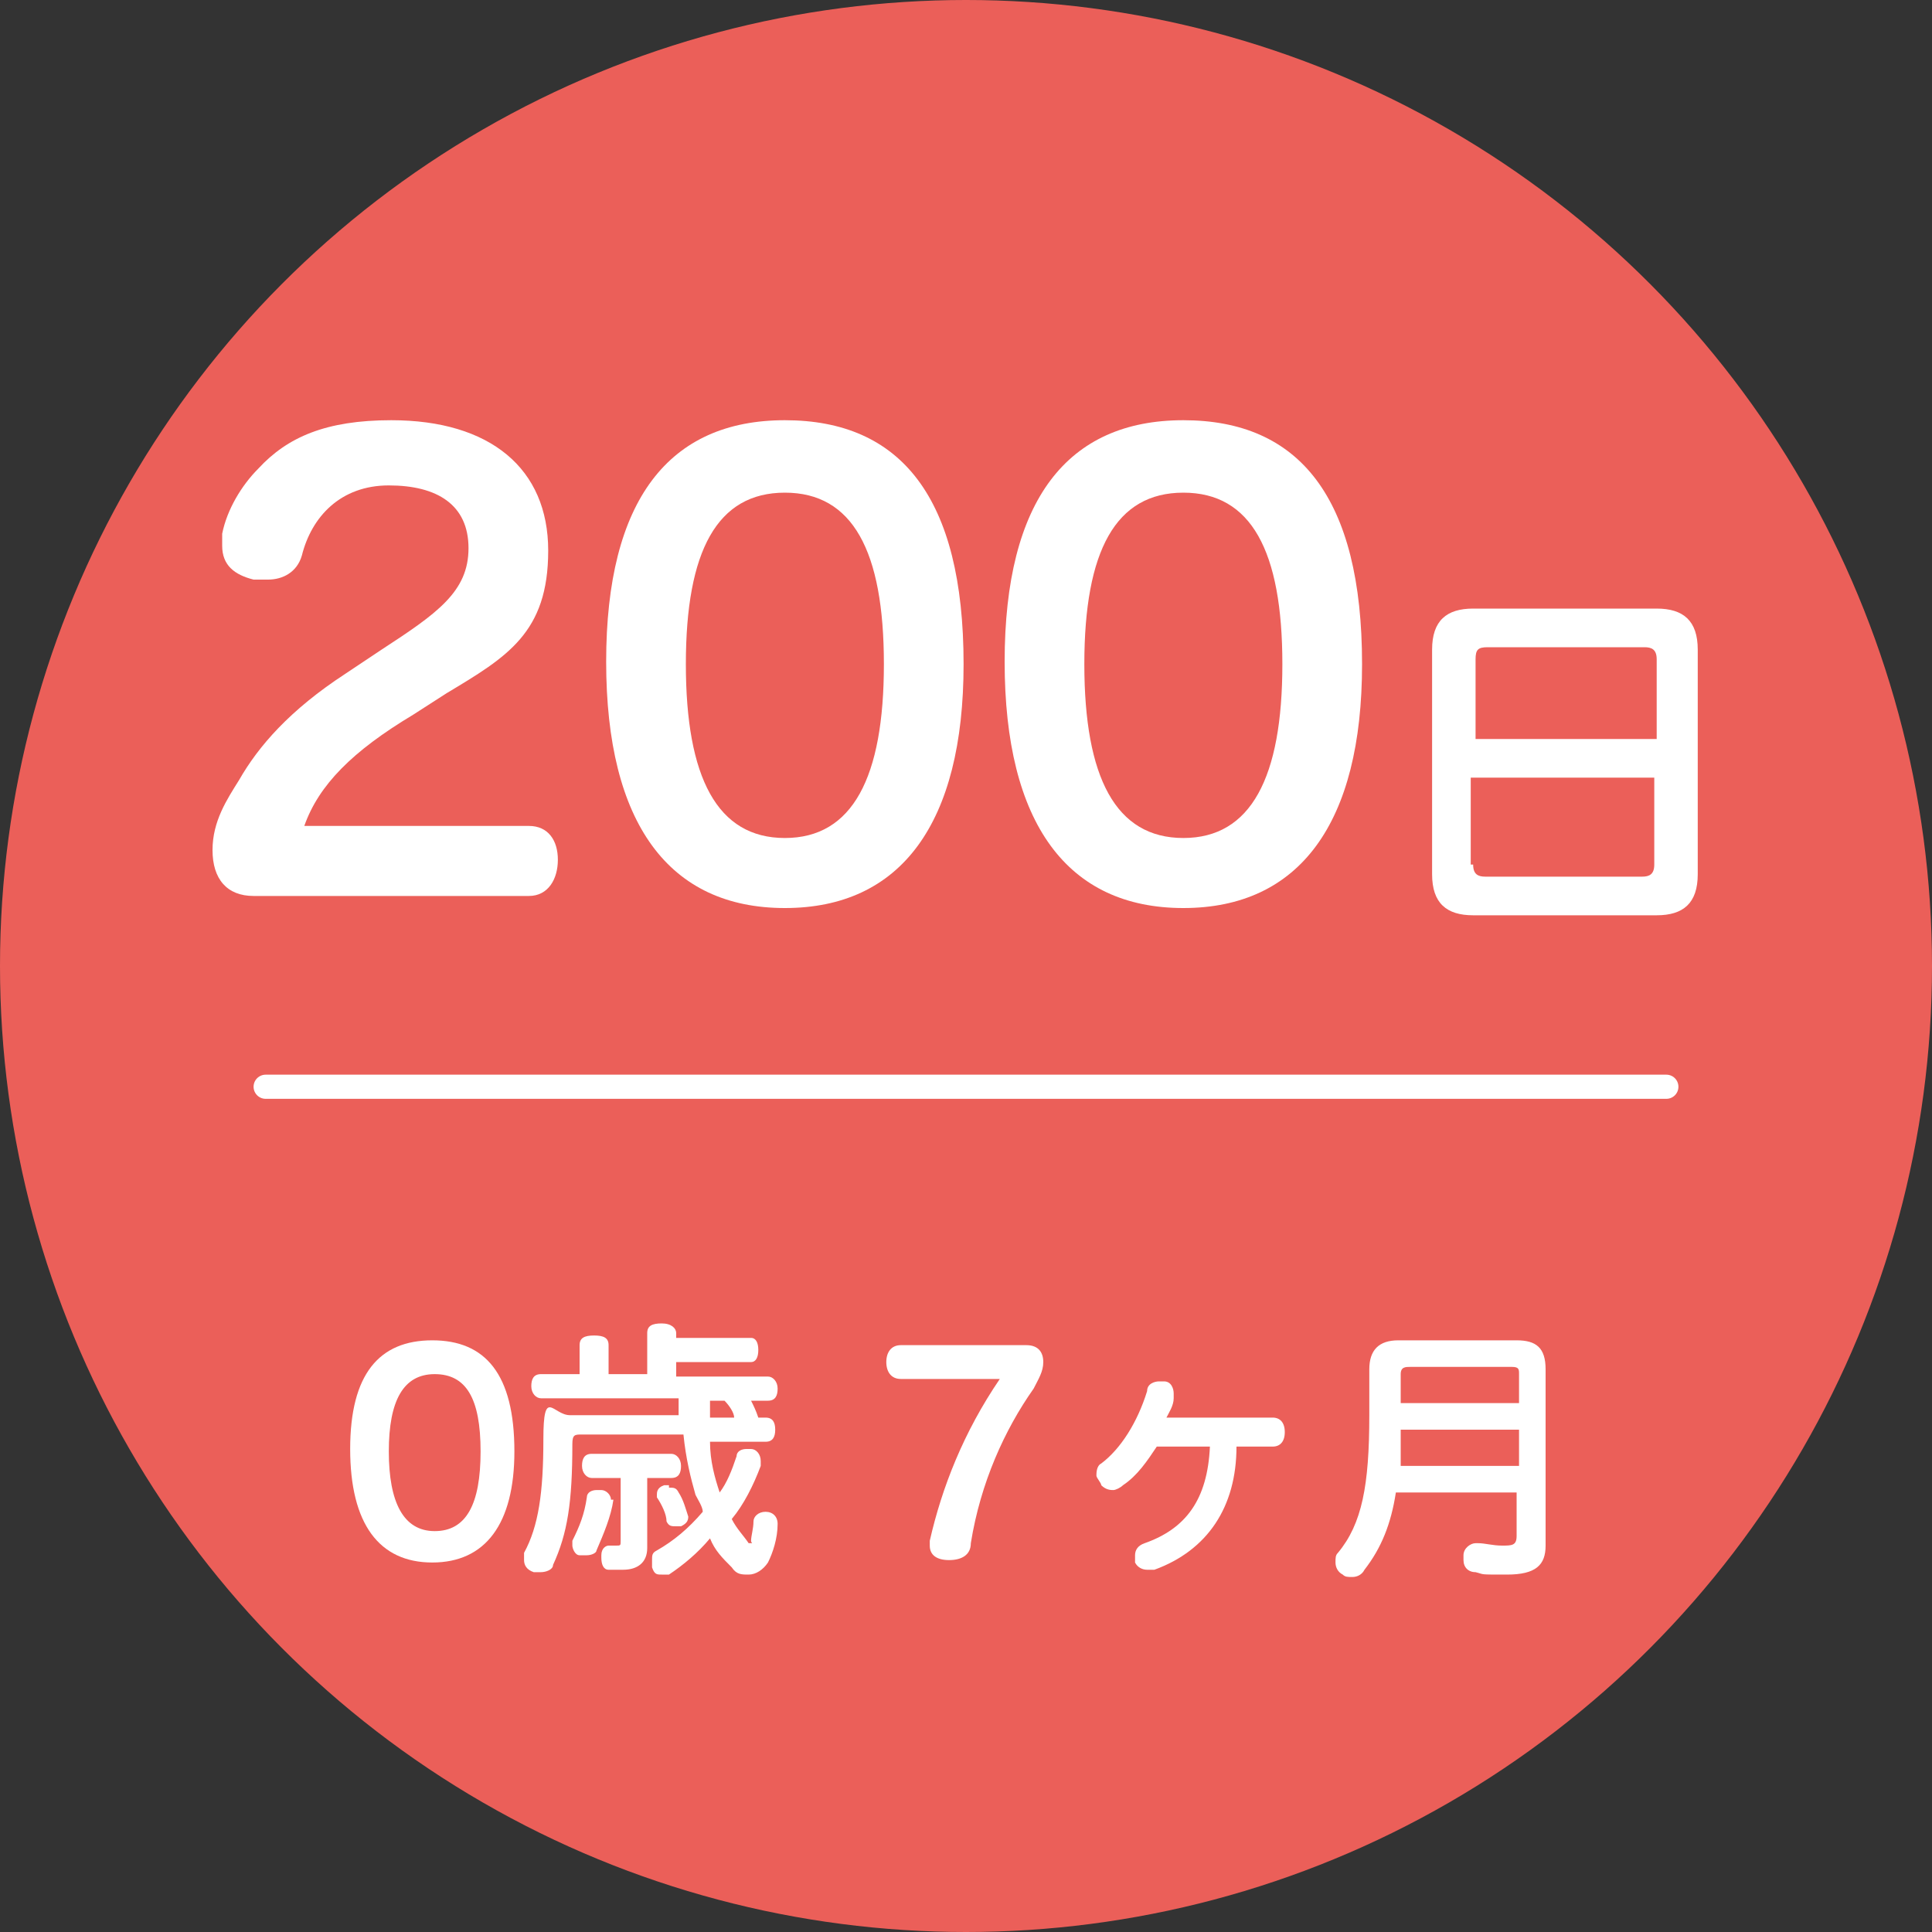 <?xml version="1.0" encoding="UTF-8"?><svg id="_レイヤー_2" xmlns="http://www.w3.org/2000/svg" width="28.2mm" height="28.2mm" viewBox="0 0 80 80"><rect x="0" y="0" width="80" height="80" fill="#333333" stroke="none"/><defs><style>.cls-1{fill:#fff;}.cls-2{fill:#eb5f59;}.cls-3{fill:none;stroke:#fff;stroke-linecap:round;stroke-linejoin:round;}</style></defs><g id="_レイヤー_2-2"><g><circle class="cls-2" cx="40" cy="40" r="40"/><g><path class="cls-1" d="M21.9,34.2c.8,0,1.2,.6,1.2,1.4s-.4,1.5-1.2,1.5H10.5c-1.1,0-1.7-.7-1.7-1.9s.6-2.1,1.1-2.9c.8-1.4,2.1-2.9,4.4-4.4l1.5-1c2.3-1.5,3.6-2.4,3.6-4.2s-1.3-2.6-3.3-2.6-3.2,1.3-3.6,2.9c-.2,.7-.8,1-1.4,1s-.4,0-.6,0c-.8-.2-1.3-.6-1.3-1.4s0-.3,0-.5c.2-1,.8-2,1.5-2.7,1.2-1.3,2.8-2,5.5-2,4.1,0,6.5,2,6.5,5.4s-1.7,4.4-4.2,5.9l-1.4,.9c-2.5,1.5-3.9,2.9-4.5,4.6h9.3Z"/><path class="cls-1" d="M39.9,27.5c0,6.6-2.6,10.1-7.4,10.1s-7.4-3.5-7.4-10.2,2.6-10,7.4-10,7.4,3.2,7.4,10.1Zm-11.5,0c0,4.7,1.3,7.2,4.1,7.2s4.1-2.5,4.1-7.2-1.3-7.1-4.1-7.1-4.1,2.4-4.1,7.1Z"/><path class="cls-1" d="M56.4,27.5c0,6.6-2.6,10.1-7.4,10.1s-7.4-3.5-7.4-10.2,2.6-10,7.4-10,7.4,3.2,7.4,10.1Zm-11.5,0c0,4.7,1.3,7.2,4.1,7.2s4.1-2.5,4.1-7.2-1.3-7.1-4.1-7.1-4.1,2.4-4.1,7.1Z"/><path class="cls-1" d="M70.3,36.2c0,1.2-.6,1.7-1.7,1.7h-7.6c-1.1,0-1.7-.5-1.7-1.7v-9.3c0-1.2,.6-1.7,1.7-1.7h7.6c1.1,0,1.7,.5,1.7,1.7v9.3Zm-1.7-5.6v-3.3c0-.4-.2-.5-.5-.5h-6.5c-.4,0-.5,.1-.5,.5v3.3h7.6Zm-7.6,5.2c0,.4,.2,.5,.5,.5h6.5c.3,0,.5-.1,.5-.5v-3.6h-7.6v3.6Z"/></g><g><path class="cls-1" d="M21.3,60.1c0,3-1.2,4.6-3.4,4.6s-3.4-1.6-3.4-4.7,1.2-4.5,3.4-4.5,3.4,1.4,3.4,4.6Zm-5.2,0c0,2.1,.6,3.3,1.9,3.3s1.9-1.1,1.9-3.3-.6-3.2-1.9-3.2-1.9,1.1-1.9,3.2Z"/><path class="cls-1" d="M31.1,58c.1,.2,.2,.4,.3,.7h.3c.3,0,.4,.2,.4,.5s-.1,.5-.4,.5h-2.3c0,.8,.2,1.5,.4,2.1h0c.3-.4,.5-.9,.7-1.5,0-.2,.2-.3,.4-.3s.2,0,.2,0c.2,0,.4,.2,.4,.5s0,.1,0,.2c-.3,.8-.7,1.6-1.2,2.2,.2,.4,.5,.7,.7,1,0,0,0,0,.1,0s0,0,0-.1c0-.2,.1-.5,.1-.8,0-.2,.2-.4,.5-.4h0c.3,0,.5,.2,.5,.5h0c0,.6-.2,1.2-.4,1.6-.2,.3-.5,.5-.8,.5s-.5,0-.7-.3c-.4-.4-.7-.7-.9-1.2-.5,.6-1.1,1.1-1.7,1.5-.1,0-.2,0-.3,0-.2,0-.3,0-.4-.3,0,0,0-.2,0-.3,0-.2,0-.3,.2-.4,.7-.4,1.3-.9,1.9-1.6,0-.2-.2-.5-.3-.7-.2-.7-.4-1.5-.5-2.5h-4.2c-.3,0-.4,0-.4,.4,0,2.4-.2,3.7-.8,5,0,.2-.3,.3-.5,.3s-.2,0-.3,0c-.3-.1-.4-.3-.4-.5s0-.2,0-.3c.6-1.1,.8-2.5,.8-4.7s.4-1,1.1-1h4.5c0,0,0-.1,0-.2,0-.2,0-.3,0-.5h-5.7c-.2,0-.4-.2-.4-.5s.1-.5,.4-.5h1.6v-1.2c0-.3,.2-.4,.6-.4s.6,.1,.6,.4v1.2h1.6v-1.7c0-.3,.2-.4,.6-.4s.6,.2,.6,.4v.2h3.1c.2,0,.3,.2,.3,.5s-.1,.5-.3,.5h-3.1v.6h3.8c.2,0,.4,.2,.4,.5s-.1,.5-.4,.5h-.8Zm-5.7,4.1s0,0,0,0c-.1,.7-.4,1.4-.7,2.1,0,.1-.2,.2-.4,.2s-.2,0-.3,0c-.2,0-.3-.3-.3-.4s0-.2,0-.2c.3-.6,.5-1.1,.6-1.8,0-.2,.2-.3,.4-.3s0,0,.2,0c.2,0,.4,.2,.4,.4Zm-.9-.9c-.2,0-.4-.2-.4-.5s.1-.5,.4-.5h3.3c.2,0,.4,.2,.4,.5s-.1,.5-.4,.5h-1v2.9c0,.6-.4,.9-1,.9s-.5,0-.6,0c-.2,0-.3-.2-.3-.5s0,0,0-.1c0-.3,.2-.4,.3-.4h0c0,0,.2,0,.3,0,.2,0,.2,0,.2-.2v-2.6h-1.3Zm3.2,.4c.2,0,.3,0,.4,.2,.2,.3,.3,.7,.4,1,0,0,0,0,0,0,0,.2-.1,.3-.3,.4,0,0-.1,0-.2,0-.2,0-.3,0-.4-.2,0-.3-.2-.7-.4-1,0,0,0,0,0-.1,0-.1,0-.3,.3-.4,0,0,.1,0,.2,0Zm1.7-3.6c0,.2,0,.4,0,.7h1c0-.2-.2-.5-.4-.7h-.7Z"/><path class="cls-1" d="M37.3,57.1c-.4,0-.6-.3-.6-.7s.2-.7,.6-.7h5.2c.5,0,.7,.3,.7,.7s-.2,.7-.4,1.1c-1.2,1.7-2.2,3.9-2.6,6.4,0,.5-.4,.7-.9,.7s-.8-.2-.8-.6,0-.1,0-.2c.5-2.2,1.4-4.5,2.9-6.7h-4.2Z"/><path class="cls-1" d="M51.2,59.9c0,2.5-1.2,4.3-3.4,5.1,0,0-.2,0-.3,0-.2,0-.4-.1-.5-.3,0,0,0-.2,0-.3,0-.2,.1-.4,.4-.5,1.7-.6,2.6-1.8,2.7-4h-2.2c-.4,.6-.8,1.2-1.4,1.6-.1,.1-.3,.2-.4,.2s-.3,0-.5-.2c0-.1-.2-.3-.2-.4s0-.4,.2-.5c.8-.6,1.5-1.7,1.9-3,0-.3,.3-.4,.5-.4s.2,0,.2,0c.3,0,.4,.3,.4,.5s0,.1,0,.2c0,.3-.2,.6-.3,.8h4.4c.3,0,.5,.2,.5,.6s-.2,.6-.5,.6h-1.5Z"/><path class="cls-1" d="M57.8,61.8c-.2,1.3-.6,2.3-1.3,3.2-.1,.2-.3,.3-.5,.3s-.3,0-.4-.1c-.2-.1-.3-.3-.3-.5s0-.3,.1-.4c1-1.2,1.3-2.8,1.3-5.7v-1.9c0-.8,.4-1.2,1.2-1.2h4.9c.8,0,1.2,.3,1.2,1.2v7.3c0,.8-.4,1.2-1.6,1.2s-.9,0-1.3-.1c-.3,0-.5-.2-.5-.5s0-.1,0-.2c0-.3,.3-.5,.5-.5s0,0,.1,0c.3,0,.6,.1,1,.1s.6,0,.6-.4v-1.8h-5.1Zm.2-2.6c0,.5,0,1,0,1.5h4.9v-1.5h-4.9Zm4.9-2.3c0-.2,0-.3-.3-.3h-4.2c-.2,0-.4,0-.4,.3v1.2h4.9v-1.2Z"/></g><line class="cls-3" x1="11" y1="45" x2="69" y2="45"/></g></g></svg>